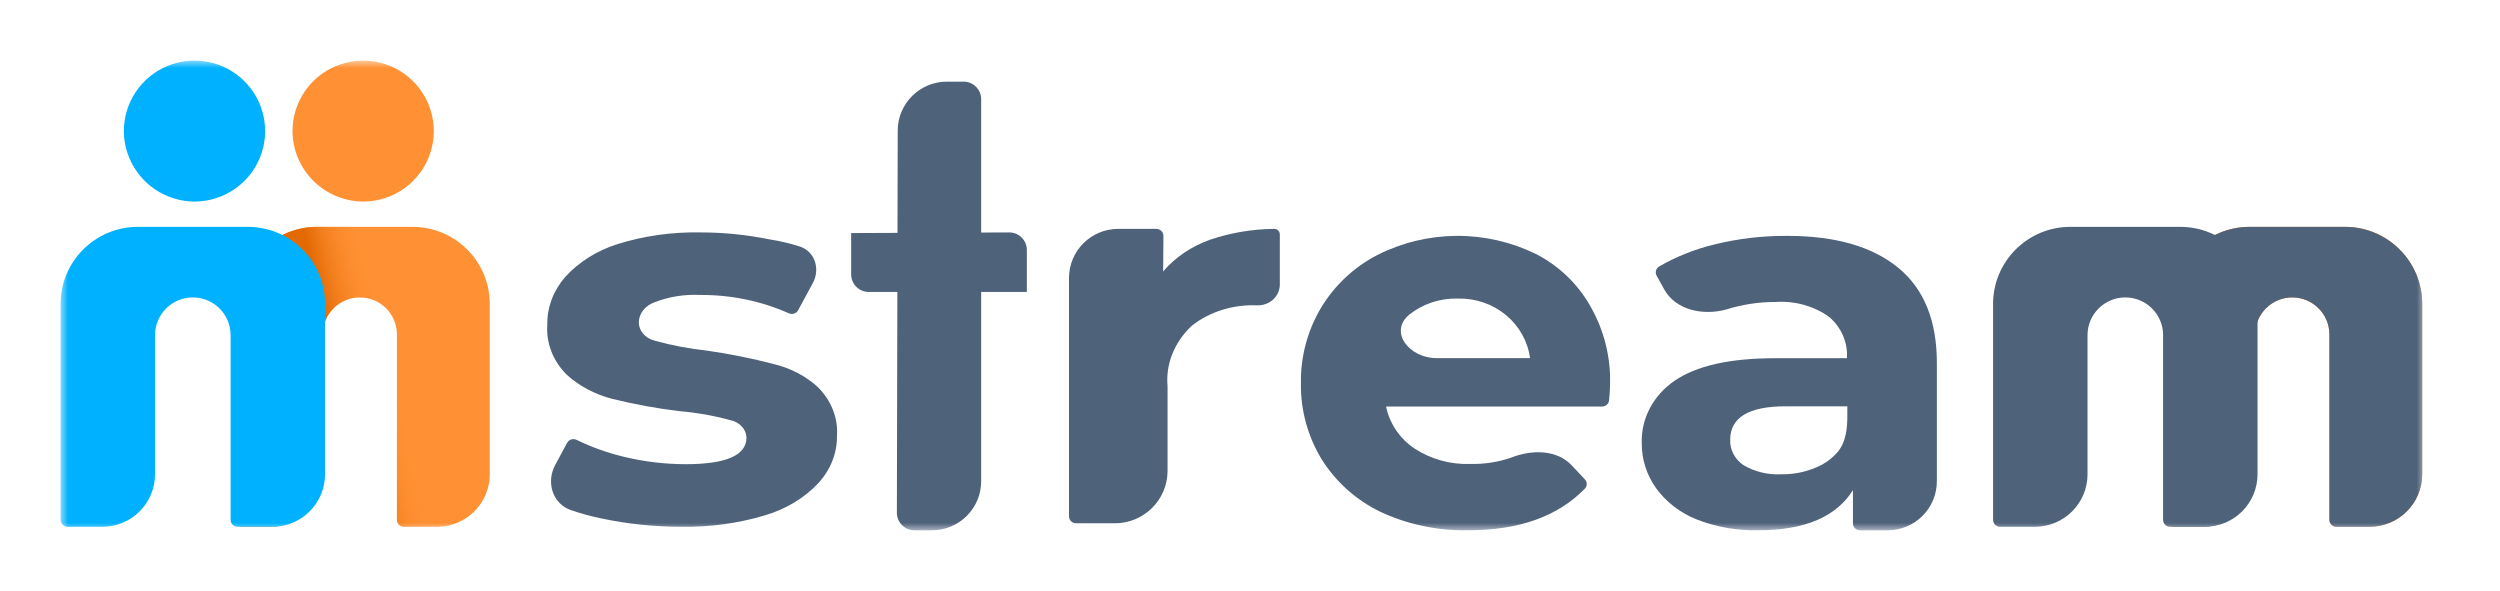 <svg xmlns="http://www.w3.org/2000/svg" width="165" height="39" viewBox="0 0 165 39" fill="none"><mask id="mask0_8117_2582" style="mask-type:luminance" maskUnits="userSpaceOnUse" x="4" y="4" width="157" height="31"><path d="M160.067 4H4V35H160.067V4Z" fill="white"></path></mask><g mask="url(#mask0_8117_2582)"><path d="M76.768 17.917C77.562 16.981 78.641 16.253 79.886 15.813C81.231 15.36 82.659 15.12 84.102 15.105C84.305 15.103 84.468 15.269 84.468 15.473V18.773C84.468 19.56 83.803 20.154 83.014 20.154C82.215 20.116 81.417 20.217 80.665 20.451C79.914 20.684 79.224 21.046 78.639 21.515C78.075 22.051 77.644 22.681 77.372 23.366C77.1 24.051 76.994 24.776 77.059 25.497V31.067C77.059 32.984 75.502 34.537 73.581 34.537H71.018C70.762 34.537 70.554 34.33 70.554 34.075V18.345C70.554 16.556 72.008 15.106 73.801 15.106H76.322C76.579 15.106 76.788 15.316 76.786 15.572L76.768 17.917Z" fill="#4E627A"></path><path d="M117.962 15.568C121.129 15.568 123.567 16.267 125.277 17.666C126.988 19.065 127.839 21.172 127.833 23.987V31.761C127.833 33.55 126.38 35 124.587 35H122.758C122.502 35 122.294 34.793 122.294 34.537V32.352C121.186 34.116 119.105 34.997 116.053 34.997C114.641 35.03 113.238 34.78 111.939 34.266C110.872 33.831 109.96 33.125 109.308 32.229C108.684 31.357 108.353 30.332 108.357 29.285C108.326 28.486 108.503 27.693 108.876 26.972C109.248 26.252 109.804 25.627 110.495 25.15C111.94 24.145 114.156 23.643 117.145 23.643H121.896C121.931 23.134 121.844 22.625 121.64 22.152C121.437 21.68 121.121 21.255 120.717 20.91C119.707 20.19 118.445 19.842 117.174 19.931C116.072 19.93 114.978 20.097 113.934 20.425C112.415 20.843 110.604 20.478 109.84 19.102L109.339 18.199C109.22 17.984 109.29 17.713 109.503 17.589C110.624 16.939 111.845 16.45 113.127 16.141C114.704 15.748 116.33 15.555 117.962 15.568ZM117.545 31.303C118.492 31.32 119.427 31.101 120.252 30.669C120.636 30.455 120.974 30.183 121.254 29.866C121.829 29.215 121.924 28.303 121.924 27.436V26.816H117.848C115.416 26.816 114.191 27.557 114.191 29.029C114.181 29.354 114.255 29.676 114.409 29.968C114.564 30.26 114.791 30.512 115.074 30.704C115.811 31.135 116.674 31.345 117.545 31.303Z" fill="#4E627A"></path><path d="M64.757 6.545C64.757 5.906 64.238 5.388 63.598 5.388H62.496C60.706 5.388 59.253 6.834 59.249 8.62L59.194 33.841C59.193 34.481 59.712 35 60.354 35H61.511C63.303 35 64.757 33.55 64.757 31.761V6.545Z" fill="#4E627A"></path><path d="M57.336 19.269C56.696 19.269 56.177 18.751 56.177 18.112V15.382L66.608 15.34C67.25 15.338 67.772 15.857 67.772 16.497V19.269H57.336Z" fill="#4E627A"></path><path d="M17.816 34.769H15.827V20.061C15.827 17.25 18.111 14.972 20.929 14.972H27.222C30.04 14.972 32.324 17.25 32.324 20.061V31.299C32.324 33.215 30.767 34.769 28.846 34.769H26.66C26.404 34.769 26.197 34.561 26.197 34.306V22.075C26.197 20.725 25.099 19.63 23.745 19.63C22.392 19.63 21.294 20.725 21.294 22.075V31.299C21.294 33.215 19.737 34.769 17.816 34.769Z" fill="#FF9033"></path><path d="M17.816 34.769H15.827V20.061C15.827 17.25 18.111 14.972 20.929 14.972H27.222C30.04 14.972 32.324 17.25 32.324 20.061V31.299C32.324 33.215 30.767 34.769 28.846 34.769H26.66C26.404 34.769 26.197 34.561 26.197 34.306V22.075C26.197 20.725 25.099 19.63 23.745 19.63C22.392 19.63 21.294 20.725 21.294 22.075V31.299C21.294 33.215 19.737 34.769 17.816 34.769Z" fill="url(#paint0_linear_8117_2582)"></path><path d="M6.755 34.769H4.464C4.208 34.769 4 34.561 4 34.306V20.061C4 17.25 6.284 14.972 9.102 14.972H16.352C19.169 14.972 21.453 17.25 21.453 20.061V31.299C21.453 33.215 19.896 34.769 17.975 34.769H15.684C15.428 34.769 15.22 34.561 15.22 34.306V22.117C15.22 20.744 14.104 19.63 12.727 19.63C11.35 19.63 10.233 20.744 10.233 22.117V31.299C10.233 33.215 8.676 34.769 6.755 34.769Z" fill="#00B1FF"></path><path d="M12.931 13.302C13.85 13.283 14.742 12.994 15.496 12.471C16.25 11.949 16.833 11.216 17.171 10.364C17.509 9.512 17.588 8.579 17.396 7.683C17.205 6.787 16.753 5.967 16.097 5.327C15.44 4.686 14.609 4.253 13.707 4.082C12.804 3.911 11.872 4.009 11.025 4.365C10.179 4.721 9.457 5.318 8.95 6.082C8.443 6.846 8.173 7.742 8.174 8.658C8.178 9.276 8.305 9.886 8.547 10.454C8.788 11.022 9.141 11.537 9.583 11.969C10.025 12.401 10.549 12.741 11.124 12.969C11.698 13.198 12.313 13.311 12.931 13.302Z" fill="#00B1FF"></path><path d="M24.063 13.302C24.981 13.283 25.873 12.994 26.627 12.471C27.381 11.949 27.964 11.216 28.302 10.364C28.64 9.512 28.719 8.579 28.528 7.683C28.336 6.787 27.884 5.967 27.228 5.327C26.571 4.686 25.74 4.253 24.838 4.082C23.936 3.911 23.003 4.009 22.157 4.365C21.31 4.721 20.588 5.318 20.081 6.082C19.574 6.846 19.304 7.742 19.305 8.658C19.309 9.276 19.436 9.886 19.678 10.454C19.92 11.022 20.272 11.537 20.714 11.969C21.156 12.401 21.68 12.741 22.255 12.969C22.829 13.198 23.444 13.311 24.063 13.302Z" fill="#FF9033"></path><path d="M145.36 34.769H143.37V20.061C143.37 17.25 145.654 14.972 148.472 14.972H154.766C157.584 14.972 159.868 17.25 159.868 20.061V31.299C159.868 33.215 158.31 34.769 156.389 34.769H154.204C153.948 34.769 153.74 34.561 153.74 34.306V22.075C153.74 20.725 152.643 19.63 151.289 19.63C149.936 19.63 148.838 20.725 148.838 22.075V31.299C148.838 33.215 147.281 34.769 145.36 34.769Z" fill="#FF9033"></path><path d="M145.36 34.769H143.37V20.061C143.37 17.25 145.654 14.972 148.472 14.972H154.766C157.584 14.972 159.868 17.25 159.868 20.061V31.299C159.868 33.215 158.31 34.769 156.389 34.769H154.204C153.948 34.769 153.74 34.561 153.74 34.306V22.075C153.74 20.725 152.643 19.63 151.289 19.63C149.936 19.63 148.838 20.725 148.838 22.075V31.299C148.838 33.215 147.281 34.769 145.36 34.769Z" fill="#4E627A"></path><path d="M134.298 34.769H132.007C131.751 34.769 131.543 34.561 131.543 34.306V20.061C131.543 17.25 133.827 14.972 136.645 14.972H143.895C146.713 14.972 148.997 17.25 148.997 20.061V31.299C148.997 33.215 147.439 34.769 145.518 34.769H143.227C142.971 34.769 142.764 34.561 142.764 34.306V22.117C142.764 20.744 141.647 19.63 140.271 19.63C138.893 19.63 137.777 20.744 137.777 22.117V31.299C137.777 33.215 136.219 34.769 134.298 34.769Z" fill="#4E627A"></path><path d="M44.96 34.766C43.176 34.768 41.398 34.582 39.664 34.211C38.987 34.072 38.323 33.89 37.678 33.667C36.462 33.247 36.034 31.82 36.643 30.689L37.429 29.229C37.549 29.005 37.828 28.921 38.057 29.032C39.048 29.515 40.102 29.892 41.198 30.153C42.512 30.47 43.869 30.633 45.233 30.637C47.906 30.637 49.268 30.065 49.268 28.877C49.26 28.606 49.148 28.346 48.95 28.137C48.753 27.928 48.481 27.783 48.178 27.724C47.085 27.425 45.959 27.227 44.819 27.134C43.33 26.953 41.857 26.683 40.41 26.324C39.257 26.029 38.213 25.473 37.384 24.713C36.488 23.805 36.036 22.626 36.123 21.43C36.101 20.294 36.517 19.184 37.304 18.279C38.206 17.287 39.408 16.534 40.774 16.105C42.515 15.565 44.354 15.305 46.201 15.339C47.739 15.338 49.273 15.491 50.771 15.796C51.456 15.903 52.128 16.061 52.78 16.268C53.782 16.587 54.15 17.752 53.65 18.675L52.677 20.475C52.559 20.694 52.289 20.78 52.062 20.678C50.251 19.869 48.24 19.453 46.201 19.467C45.161 19.416 44.123 19.585 43.175 19.96C42.887 20.065 42.64 20.239 42.461 20.462C42.282 20.684 42.18 20.947 42.166 21.219C42.151 21.502 42.247 21.782 42.438 22.012C42.628 22.242 42.902 22.409 43.215 22.486C44.349 22.8 45.514 23.021 46.695 23.146C48.171 23.359 49.63 23.653 51.064 24.027C52.176 24.293 53.184 24.82 53.979 25.549C54.869 26.437 55.322 27.595 55.24 28.771C55.255 29.899 54.824 30.996 54.019 31.878C53.091 32.87 51.86 33.611 50.468 34.017C48.696 34.546 46.832 34.799 44.96 34.766Z" fill="#4E627A"></path><path d="M106.263 25.357C106.263 25.416 106.263 25.773 106.199 26.423C106.176 26.656 105.978 26.831 105.743 26.831H91.481C91.714 27.961 92.389 28.956 93.359 29.603C94.447 30.312 95.734 30.667 97.037 30.619C97.955 30.642 98.869 30.502 99.735 30.204C101.081 29.669 102.744 29.66 103.735 30.715L104.6 31.637C104.763 31.81 104.768 32.08 104.601 32.251C102.812 34.087 100.242 35.003 96.893 34.997C94.886 35.039 92.897 34.618 91.085 33.77C89.494 32.995 88.157 31.796 87.228 30.31C86.306 28.792 85.833 27.053 85.861 25.287C85.833 23.539 86.294 21.817 87.192 20.308C88.079 18.834 89.364 17.63 90.905 16.83C92.52 16.012 94.308 15.58 96.125 15.567C97.942 15.555 99.736 15.963 101.363 16.759C102.879 17.535 104.131 18.733 104.959 20.202C105.864 21.772 106.314 23.554 106.263 25.357ZM96.219 19.707C95.059 19.673 93.924 20.045 93.019 20.758C91.638 21.897 93.01 23.636 94.801 23.636H100.985C100.832 22.527 100.265 21.514 99.393 20.793C98.507 20.061 97.377 19.675 96.219 19.707Z" fill="#4E627A"></path></g><defs><linearGradient id="paint0_linear_8117_2582" x1="20.697" y1="17.881" x2="24.174" y2="17.067" gradientUnits="userSpaceOnUse"><stop stop-color="#E36903"></stop><stop offset="1" stop-color="#FF9033" stop-opacity="0"></stop></linearGradient></defs></svg>